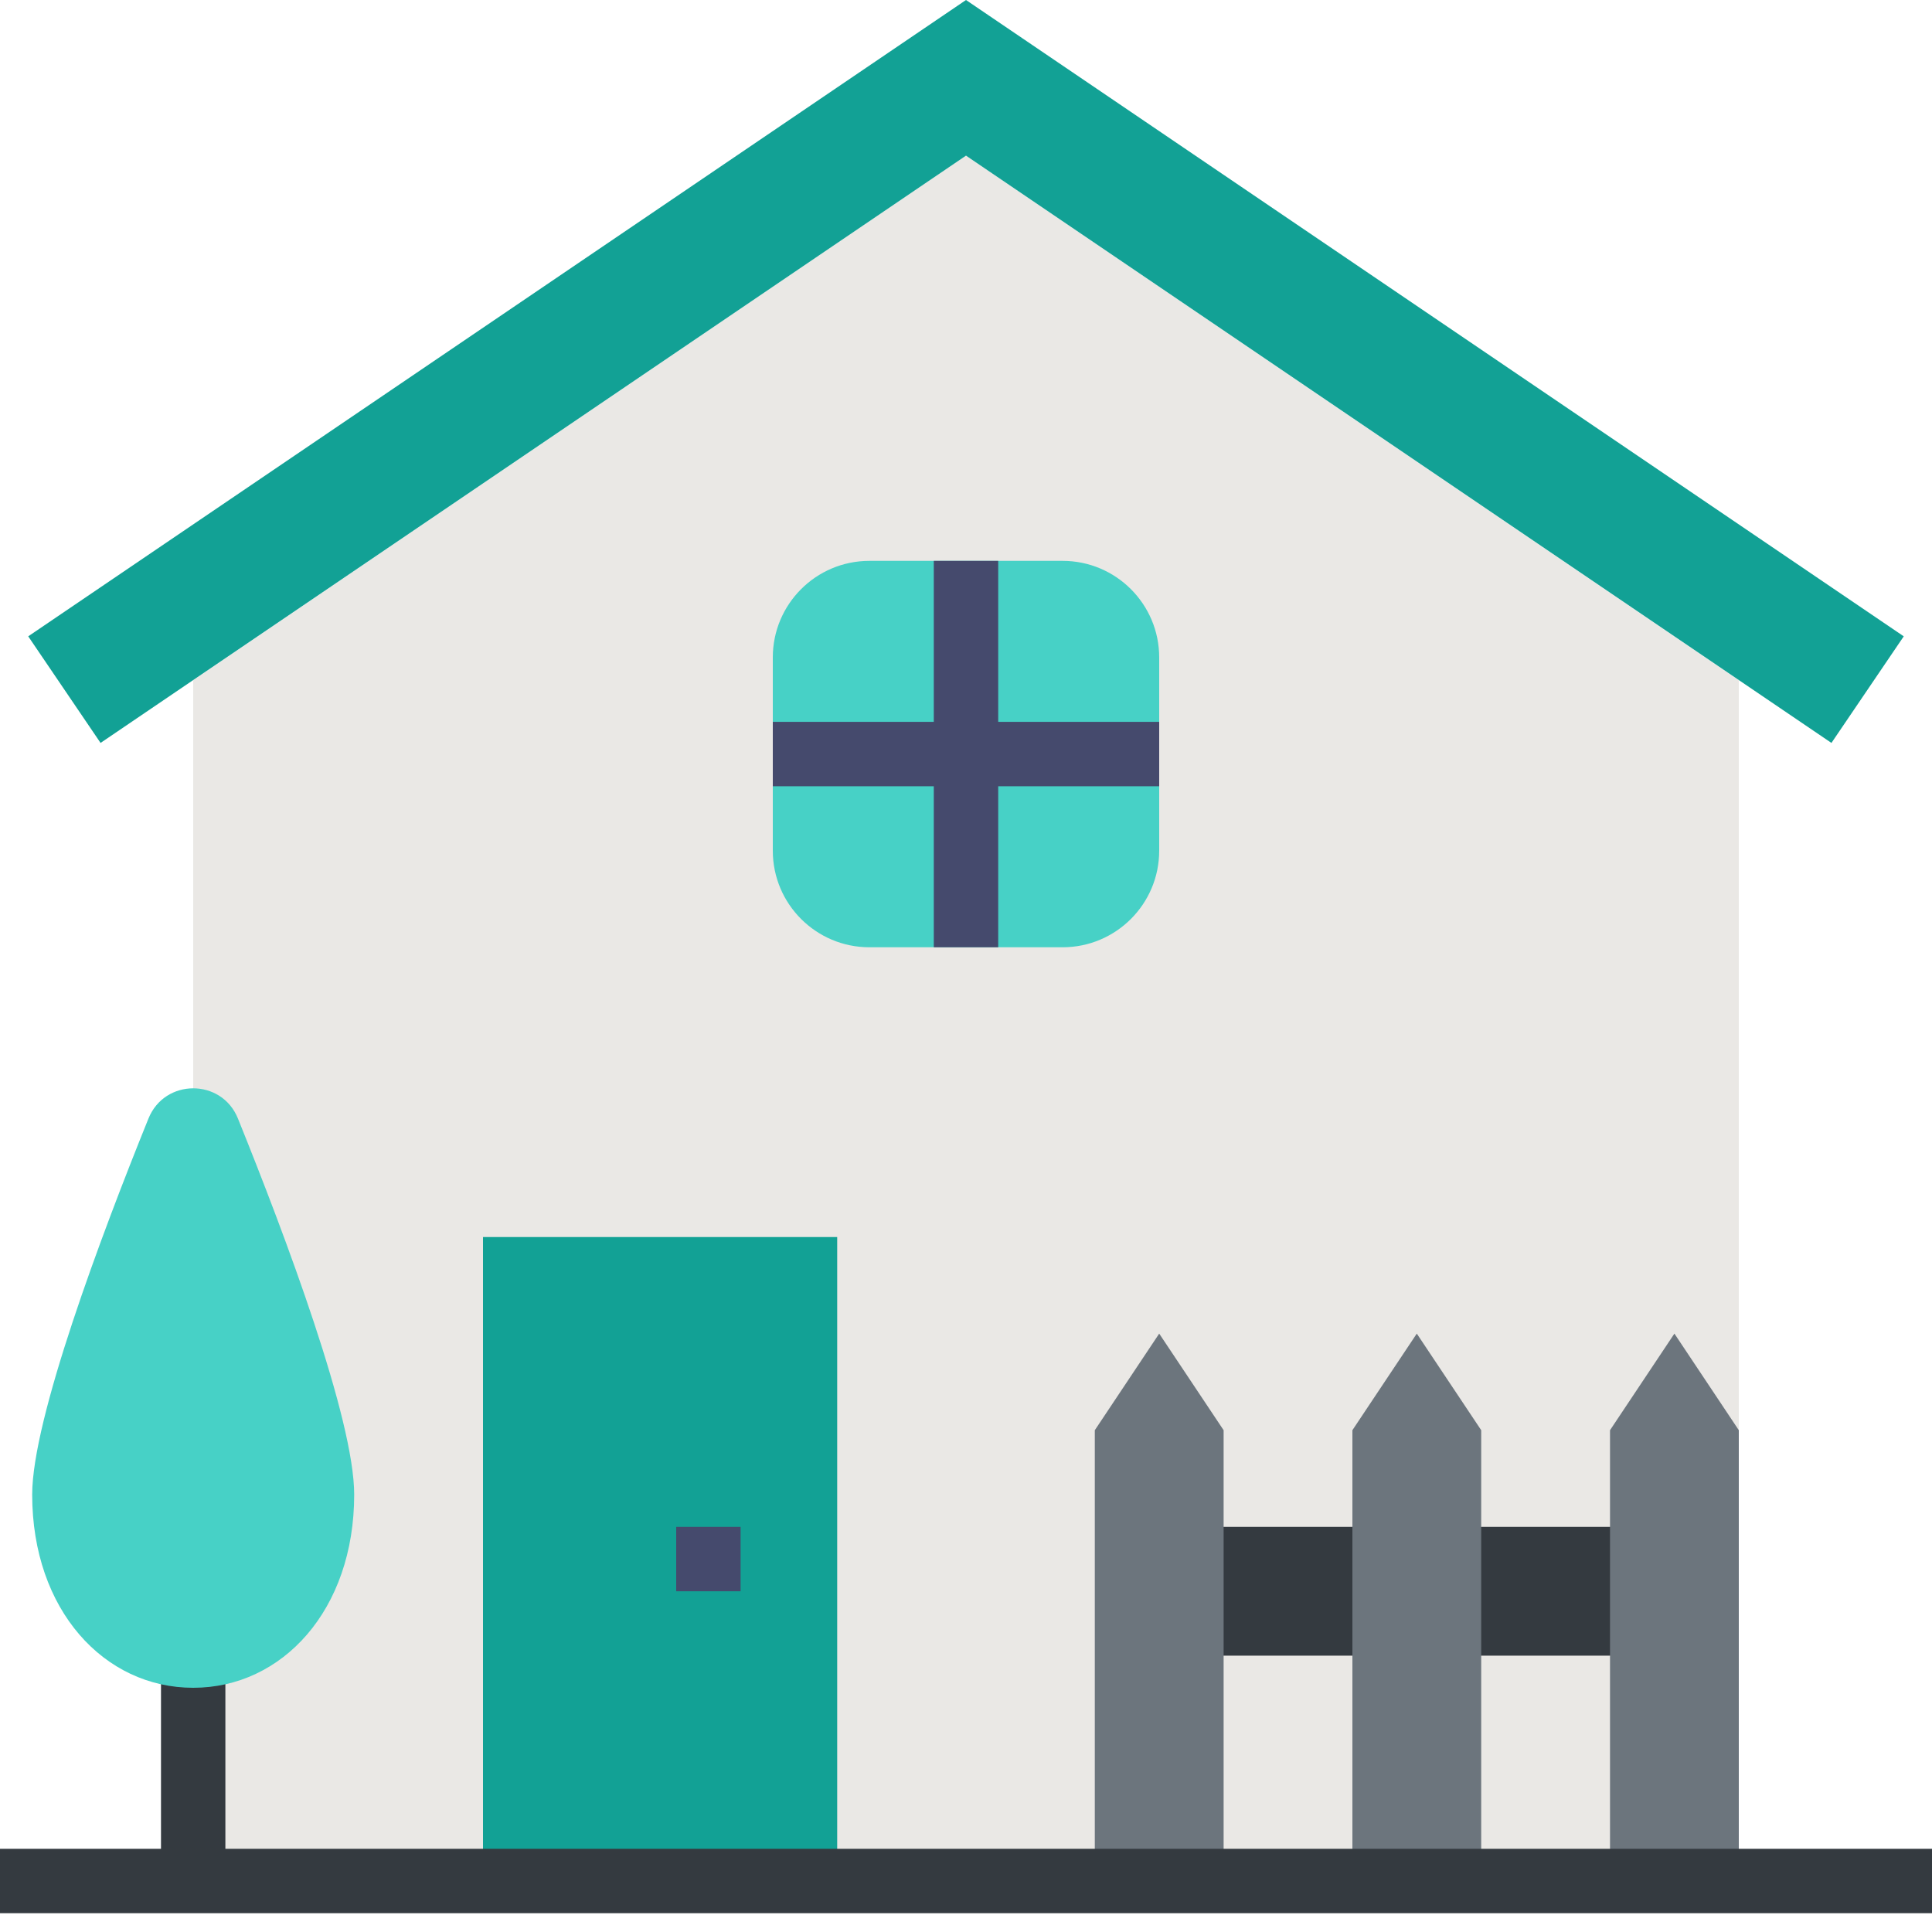 <svg width="82" height="82" viewBox="0 0 82 82" fill="none" xmlns="http://www.w3.org/2000/svg">
<path d="M41 6.605L8.2 28.873V79.836H73.8V28.873L41 6.605Z" fill="#EAE8E5"/>
<path d="M20.5 52.504H35.533V79.837H20.5V52.504Z" fill="#12A195"/>
<path d="M50.566 64.805H69.7V70.271H50.566V64.805Z" fill="#343A40"/>
<path d="M46.467 79.835V60.702L49.2 56.602L51.934 60.702V79.835H46.467Z" fill="#6C757D"/>
<path d="M57.4 79.835V60.702L60.133 56.602L62.867 60.702V79.835H57.4Z" fill="#6C757D"/>
<path d="M68.334 79.835V60.702L71.067 56.602L73.8 60.702V79.835H68.334Z" fill="#6C757D"/>
<path d="M45.1 40.205H36.9C34.635 40.205 32.8 38.369 32.8 36.105V27.905C32.8 25.64 34.635 23.805 36.9 23.805H45.1C47.364 23.805 49.2 25.64 49.2 27.905V36.105C49.2 38.369 47.364 40.205 45.1 40.205Z" fill="#47D1C6"/>
<path d="M49.2 30.638H42.367V23.805H39.633V30.638H32.8V33.371H39.633V40.205H42.367V33.371H49.2V30.638Z" fill="#454A6D"/>
<path d="M28.7 64.805H31.433V67.538H28.7V64.805Z" fill="#454A6D"/>
<path d="M6.833 68.902H9.566V79.836H6.833V68.902Z" fill="#343A40"/>
<path d="M15.033 63.435C15.033 68.341 11.973 71.635 8.2 71.635C4.426 71.635 1.366 68.341 1.366 63.435C1.366 60.231 4.279 52.474 6.301 47.474C6.993 45.764 9.408 45.764 10.099 47.474C12.12 52.474 15.033 60.231 15.033 63.435Z" fill="#47D1C6"/>
<path d="M0 78.469H82V81.202H0V78.469Z" fill="#343A40"/>
<path d="M77.732 31.532L41 6.606L4.268 31.532L1.198 27.008L41 0L80.801 27.008L77.732 31.532Z" fill="#12A195"/>
</svg>
